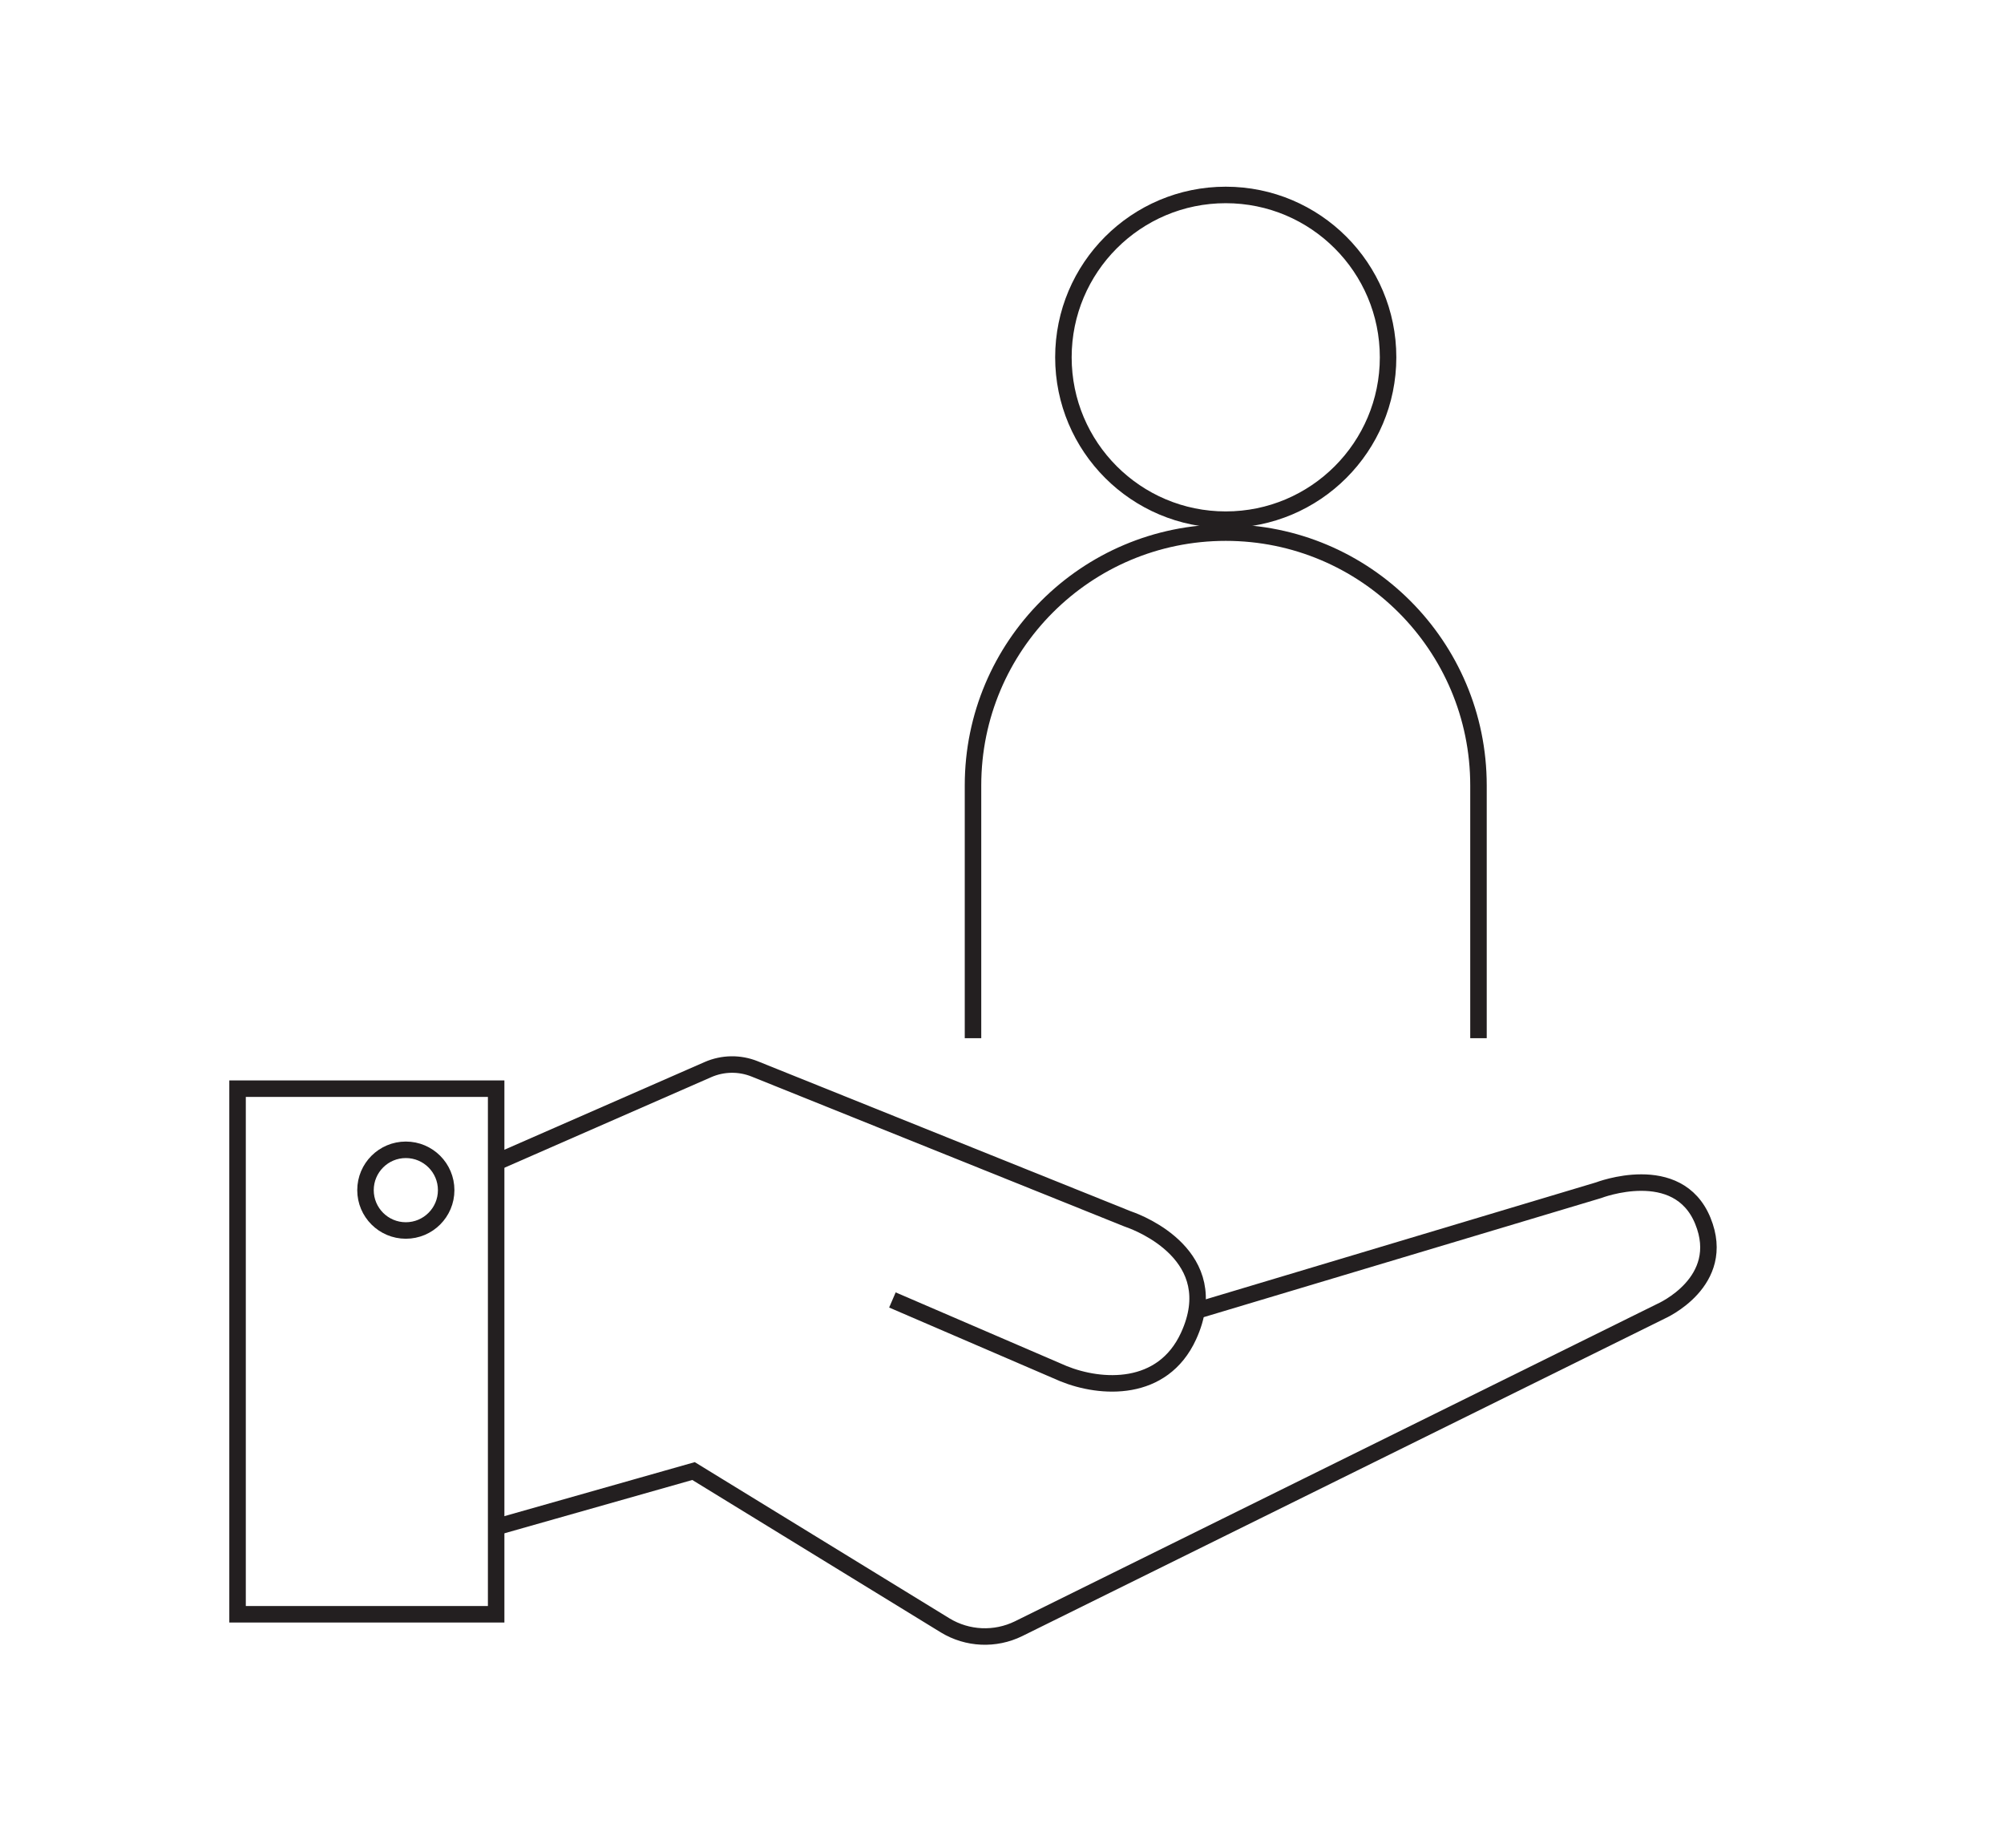 <?xml version="1.0" encoding="UTF-8"?>
<svg id="Layer_1" xmlns="http://www.w3.org/2000/svg" viewBox="0 0 242.95 224">
  <defs>
    <style>
      .cls-1 {
        fill: none;
        stroke: #231f20;
        stroke-miterlimit: 10;
        stroke-width: 2px;
      }
    </style>
  </defs>
  <g>
    <rect class="cls-1" x="28.8" y="131.96" width="31.35" height="63.71"/>
    <circle class="cls-1" cx="49.2" cy="144.26" r="4.89"/>
    <path class="cls-1" d="M60.15,140.89l25.67-11.24c1.8-.79,3.84-.82,5.66-.09l45.19,18.17c.09.04.18.07.27.1,1.14.4,11.61,4.4,7.15,14.12-3.15,6.86-10.62,6.4-15.17,4.55l-20.73-8.93"/>
    <path class="cls-1" d="M60.32,185.05l23.76-6.74,30.51,18.71c2.7,1.64,6.05,1.79,8.89.4l77.9-38.49s8.09-3.54,5.06-10.95c-3.03-7.42-12.64-3.71-12.64-3.71l-48.37,14.49"/>
  </g>
  <circle class="cls-1" cx="148.6" cy="43.31" r="19.68"/>
  <path class="cls-1" d="M117.96,125.84v-30.64c0-16.92,13.72-30.64,30.64-30.64h0c16.92,0,30.64,13.72,30.64,30.64v30.64"/>
</svg>